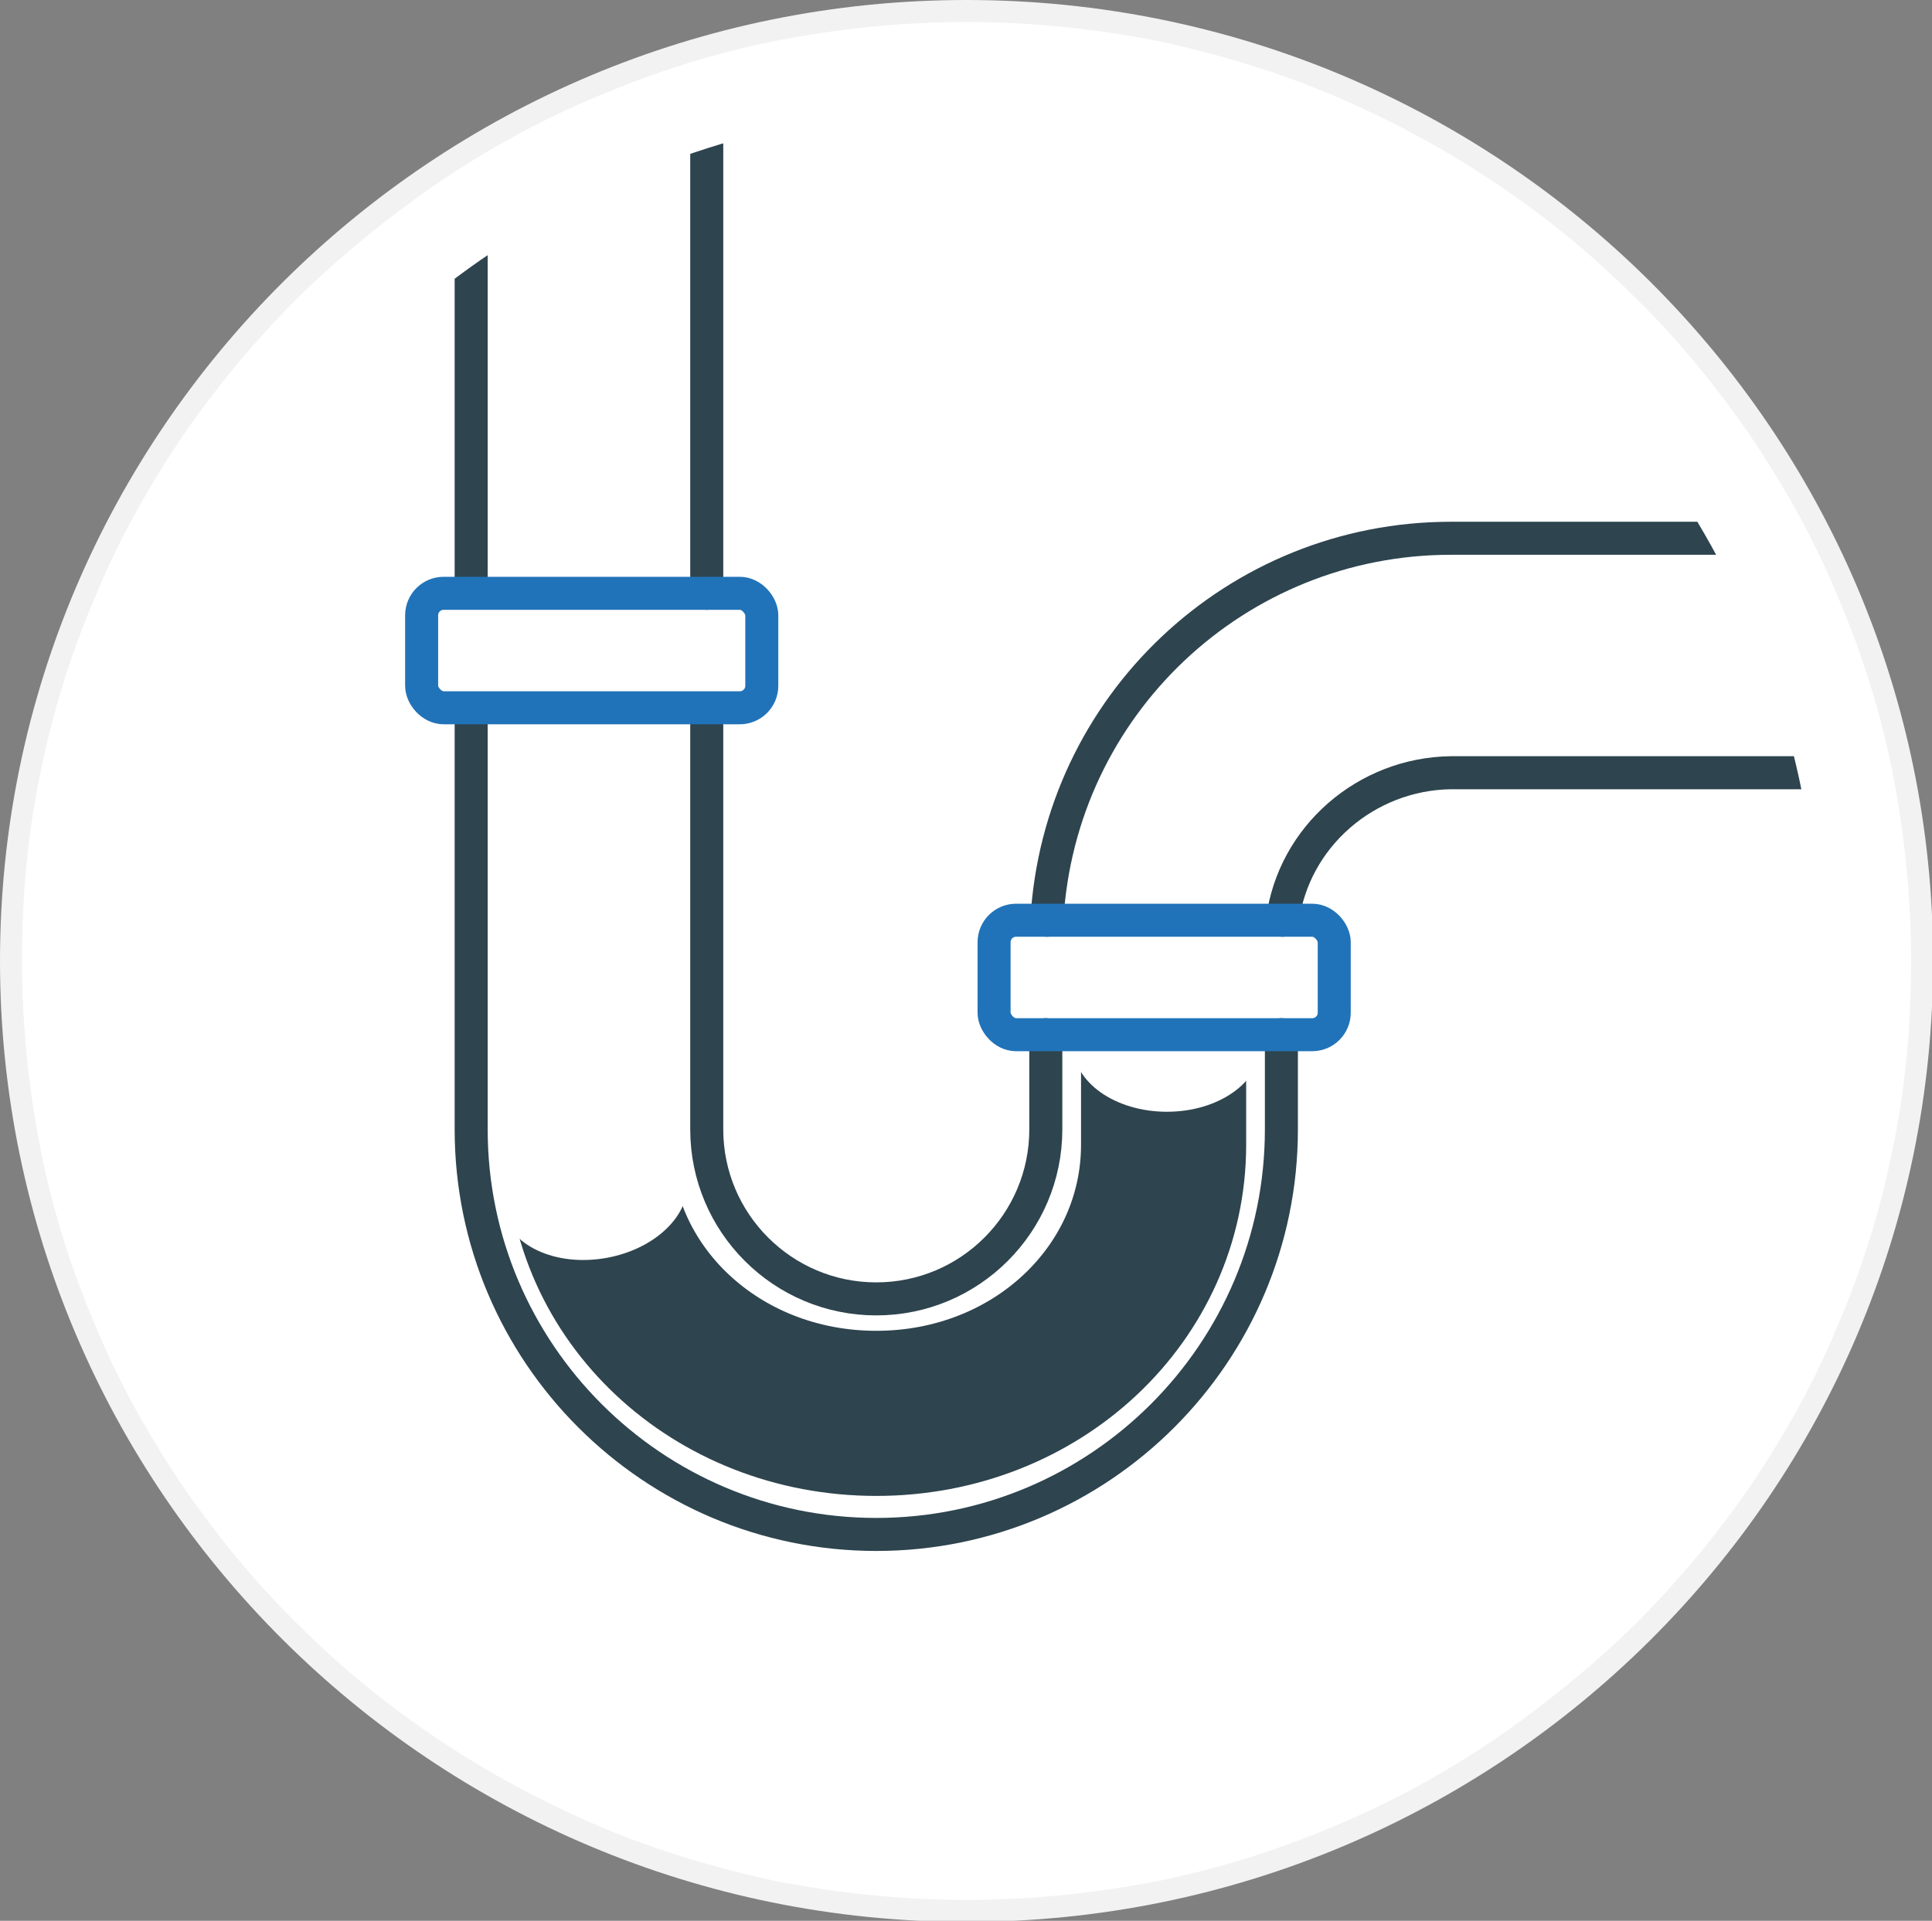 <?xml version="1.0" encoding="UTF-8"?>
<svg id="Layer_1" data-name="Layer 1" xmlns="http://www.w3.org/2000/svg" version="1.1" xmlns:xlink="http://www.w3.org/1999/xlink" viewBox="0 0 175.5 174.5">
  <rect x="0" y="0" width="175.5" height="174.5" fill="#808080" stroke="none"/>
  <defs>
    <style>
      .cls-1 {
        stroke: #2173b9;
      }

      .cls-1, .cls-2, .cls-3, .cls-4, .cls-5, .cls-6 {
        fill: none;
      }

      .cls-1, .cls-2, .cls-4, .cls-6 {
        stroke-linecap: round;
      }

      .cls-1, .cls-2, .cls-6 {
        stroke-width: 3px;
      }

      .cls-1, .cls-4, .cls-6 {
        stroke-linejoin: round;
      }

      .cls-7 {
        fill: #f2f2f2;
      }

      .cls-7, .cls-5, .cls-8 {
        stroke-width: 0px;
      }

      .cls-2, .cls-4, .cls-6 {
        stroke: #2e444e;
      }

      .cls-3 {
        stroke: #707070;
      }

      .cls-4 {
        stroke-width: 15px;
      }

      .cls-9 {
        clip-path: url(#clippath);
      }

      .cls-8 {
        fill: #fff;
      }
    </style>
    <clipPath id="clippath">
      <circle class="cls-5" cx="87.8" cy="87.2" r="77.4"/>
    </clipPath>
  </defs>
  <g id="icon_drain_unblocking" data-name="icon drain unblocking">
    <g id="Group_2297" data-name="Group 2297">
      <g id="Path_3512" data-name="Path 3512">
        <path class="cls-8" d="M87.8,173.5c-5.9,0-11.8-.6-17.5-1.8-5.6-1.1-11-2.8-16.3-5-5.1-2.2-10.1-4.8-14.7-8-4.6-3.1-8.9-6.6-12.8-10.5-3.9-3.9-7.5-8.2-10.6-12.8-3.1-4.6-5.8-9.5-8-14.7-2.2-5.2-3.9-10.7-5.1-16.2-1.2-5.7-1.8-11.5-1.8-17.4s.6-11.7,1.8-17.4c1.1-5.5,2.8-11,5.1-16.2,2.2-5.1,4.9-10,8-14.7,3.1-4.6,6.7-8.9,10.6-12.8,3.9-3.9,8.2-7.4,12.8-10.5,4.6-3.1,9.6-5.8,14.7-8,5.2-2.2,10.7-3.9,16.3-5,5.7-1.2,11.6-1.8,17.5-1.8s11.8.6,17.5,1.8c5.6,1.1,11,2.8,16.3,5,5.1,2.2,10.1,4.8,14.7,8,4.6,3.1,8.9,6.6,12.8,10.5,3.9,3.9,7.5,8.2,10.6,12.8,3.1,4.6,5.8,9.5,8,14.7,2.2,5.2,3.9,10.7,5.1,16.2,1.2,5.7,1.8,11.5,1.8,17.4s-.6,11.7-1.8,17.4c-1.1,5.5-2.8,11-5.1,16.2-2.2,5.1-4.9,10-8,14.7-3.1,4.6-6.7,8.9-10.6,12.8-3.9,3.9-8.2,7.4-12.8,10.5-4.6,3.1-9.6,5.8-14.7,8-5.2,2.2-10.7,3.9-16.3,5-5.7,1.2-11.6,1.8-17.5,1.8Z"/>
        <path class="cls-7" d="M87.8,2c-5.8,0-11.6.6-17.3,1.7-5.5,1.1-10.9,2.8-16.1,5-5.1,2.1-10,4.8-14.6,7.9-4.5,3.1-8.8,6.6-12.7,10.4-3.9,3.9-7.4,8.1-10.5,12.6-3.1,4.6-5.8,9.4-7.9,14.5-2.2,5.1-3.9,10.5-5,16-1.2,5.6-1.7,11.4-1.7,17.2s.6,11.6,1.7,17.2c1.1,5.5,2.8,10.9,5,16,2.1,5.1,4.8,9.9,7.9,14.5,3.1,4.5,6.6,8.8,10.5,12.6,3.9,3.9,8.2,7.4,12.7,10.4,4.6,3.1,9.5,5.7,14.6,7.9,5.2,2.2,10.6,3.8,16.1,5,5.7,1.1,11.5,1.7,17.3,1.7s11.6-.6,17.3-1.7c5.5-1.1,10.9-2.8,16.1-5,5.1-2.1,10-4.8,14.6-7.9,4.5-3.1,8.8-6.6,12.7-10.4,3.9-3.9,7.4-8.1,10.5-12.6,3.1-4.6,5.8-9.4,7.9-14.5,2.2-5.1,3.9-10.5,5-16,1.2-5.6,1.7-11.4,1.7-17.2s-.6-11.6-1.7-17.2c-1.1-5.5-2.8-10.9-5-16-2.1-5.1-4.8-9.9-7.9-14.5-3.1-4.5-6.6-8.8-10.5-12.6-3.9-3.9-8.2-7.4-12.7-10.4-4.6-3.1-9.5-5.7-14.6-7.9-5.2-2.2-10.6-3.8-16.1-5-5.7-1.1-11.5-1.7-17.3-1.7M87.8,0c48.5,0,87.8,39.1,87.8,87.3s-39.3,87.3-87.8,87.3S0,135.4,0,87.3,39.3,0,87.8,0Z"/>
      </g>
    </g>
    <g class="cls-9">
      <g id="Mask_Group_15" data-name="Mask Group 15">
        <g id="Group_3843" data-name="Group 3843">
          <path id="Path_3500" data-name="Path 3500" class="cls-6" d="M116.4,94v8.6c0,20.3-16.5,36.8-36.8,36.8s-36.8-16.5-36.8-36.8v-37.5"/>
          <path id="Path_3701" data-name="Path 3701" class="cls-2" d="M42.8,53.3V8.2"/>
          <path id="Path_3501" data-name="Path 3501" class="cls-6" d="M116.5,83.6c1-7.6,7.6-13.3,15.3-13.4h50.6"/>
          <path id="Path_3502" data-name="Path 3502" class="cls-6" d="M95.1,83.6c1.1-19.5,17.2-34.7,36.7-34.7h44.9"/>
          <line id="Line_4" data-name="Line 4" class="cls-6" x1="64.2" y1="53.9" x2="64.2" y2="-5.5"/>
          <path id="Path_3503" data-name="Path 3503" class="cls-6" d="M95,94v8.6c0,8.5-6.9,15.4-15.4,15.4-8.5,0-15.4-6.9-15.4-15.4v-37.5"/>
          <rect id="Rectangle_509" data-name="Rectangle 509" class="cls-1" x="38.3" y="53.9" width="30.9" height="10.4" rx="2" ry="2"/>
          <path id="Path_3703" data-name="Path 3703" class="cls-4" d="M53.5,104c0,13.5,11.5,24.4,26.1,24.4,14.6,0,26.1-10.9,26.1-24.4v-10.2"/>
          <ellipse id="Ellipse_22" data-name="Ellipse 22" class="cls-8" cx="54" cy="108.4" rx="8.5" ry="6" transform="translate(-18 11) rotate(-10)"/>
          <ellipse id="Ellipse_25" data-name="Ellipse 25" class="cls-8" cx="53.2" cy="102.9" rx="8.5" ry="7.5" transform="translate(-17.1 10.8) rotate(-10)"/>
          <ellipse id="Ellipse_23" data-name="Ellipse 23" class="cls-8" cx="106" cy="95" rx="8.5" ry="6"/>
          <ellipse id="Ellipse_24" data-name="Ellipse 24" class="cls-8" cx="106" cy="91" rx="8.5" ry="6"/>
          <rect id="Rectangle_393" data-name="Rectangle 393" class="cls-1" x="90.3" y="83.6" width="30.9" height="10.4" rx="2" ry="2"/>
          <path id="Path_3704" data-name="Path 3704" class="cls-3" d="M105.7,89"/>
        </g>
      </g>
    </g>
  </g>
</svg>
